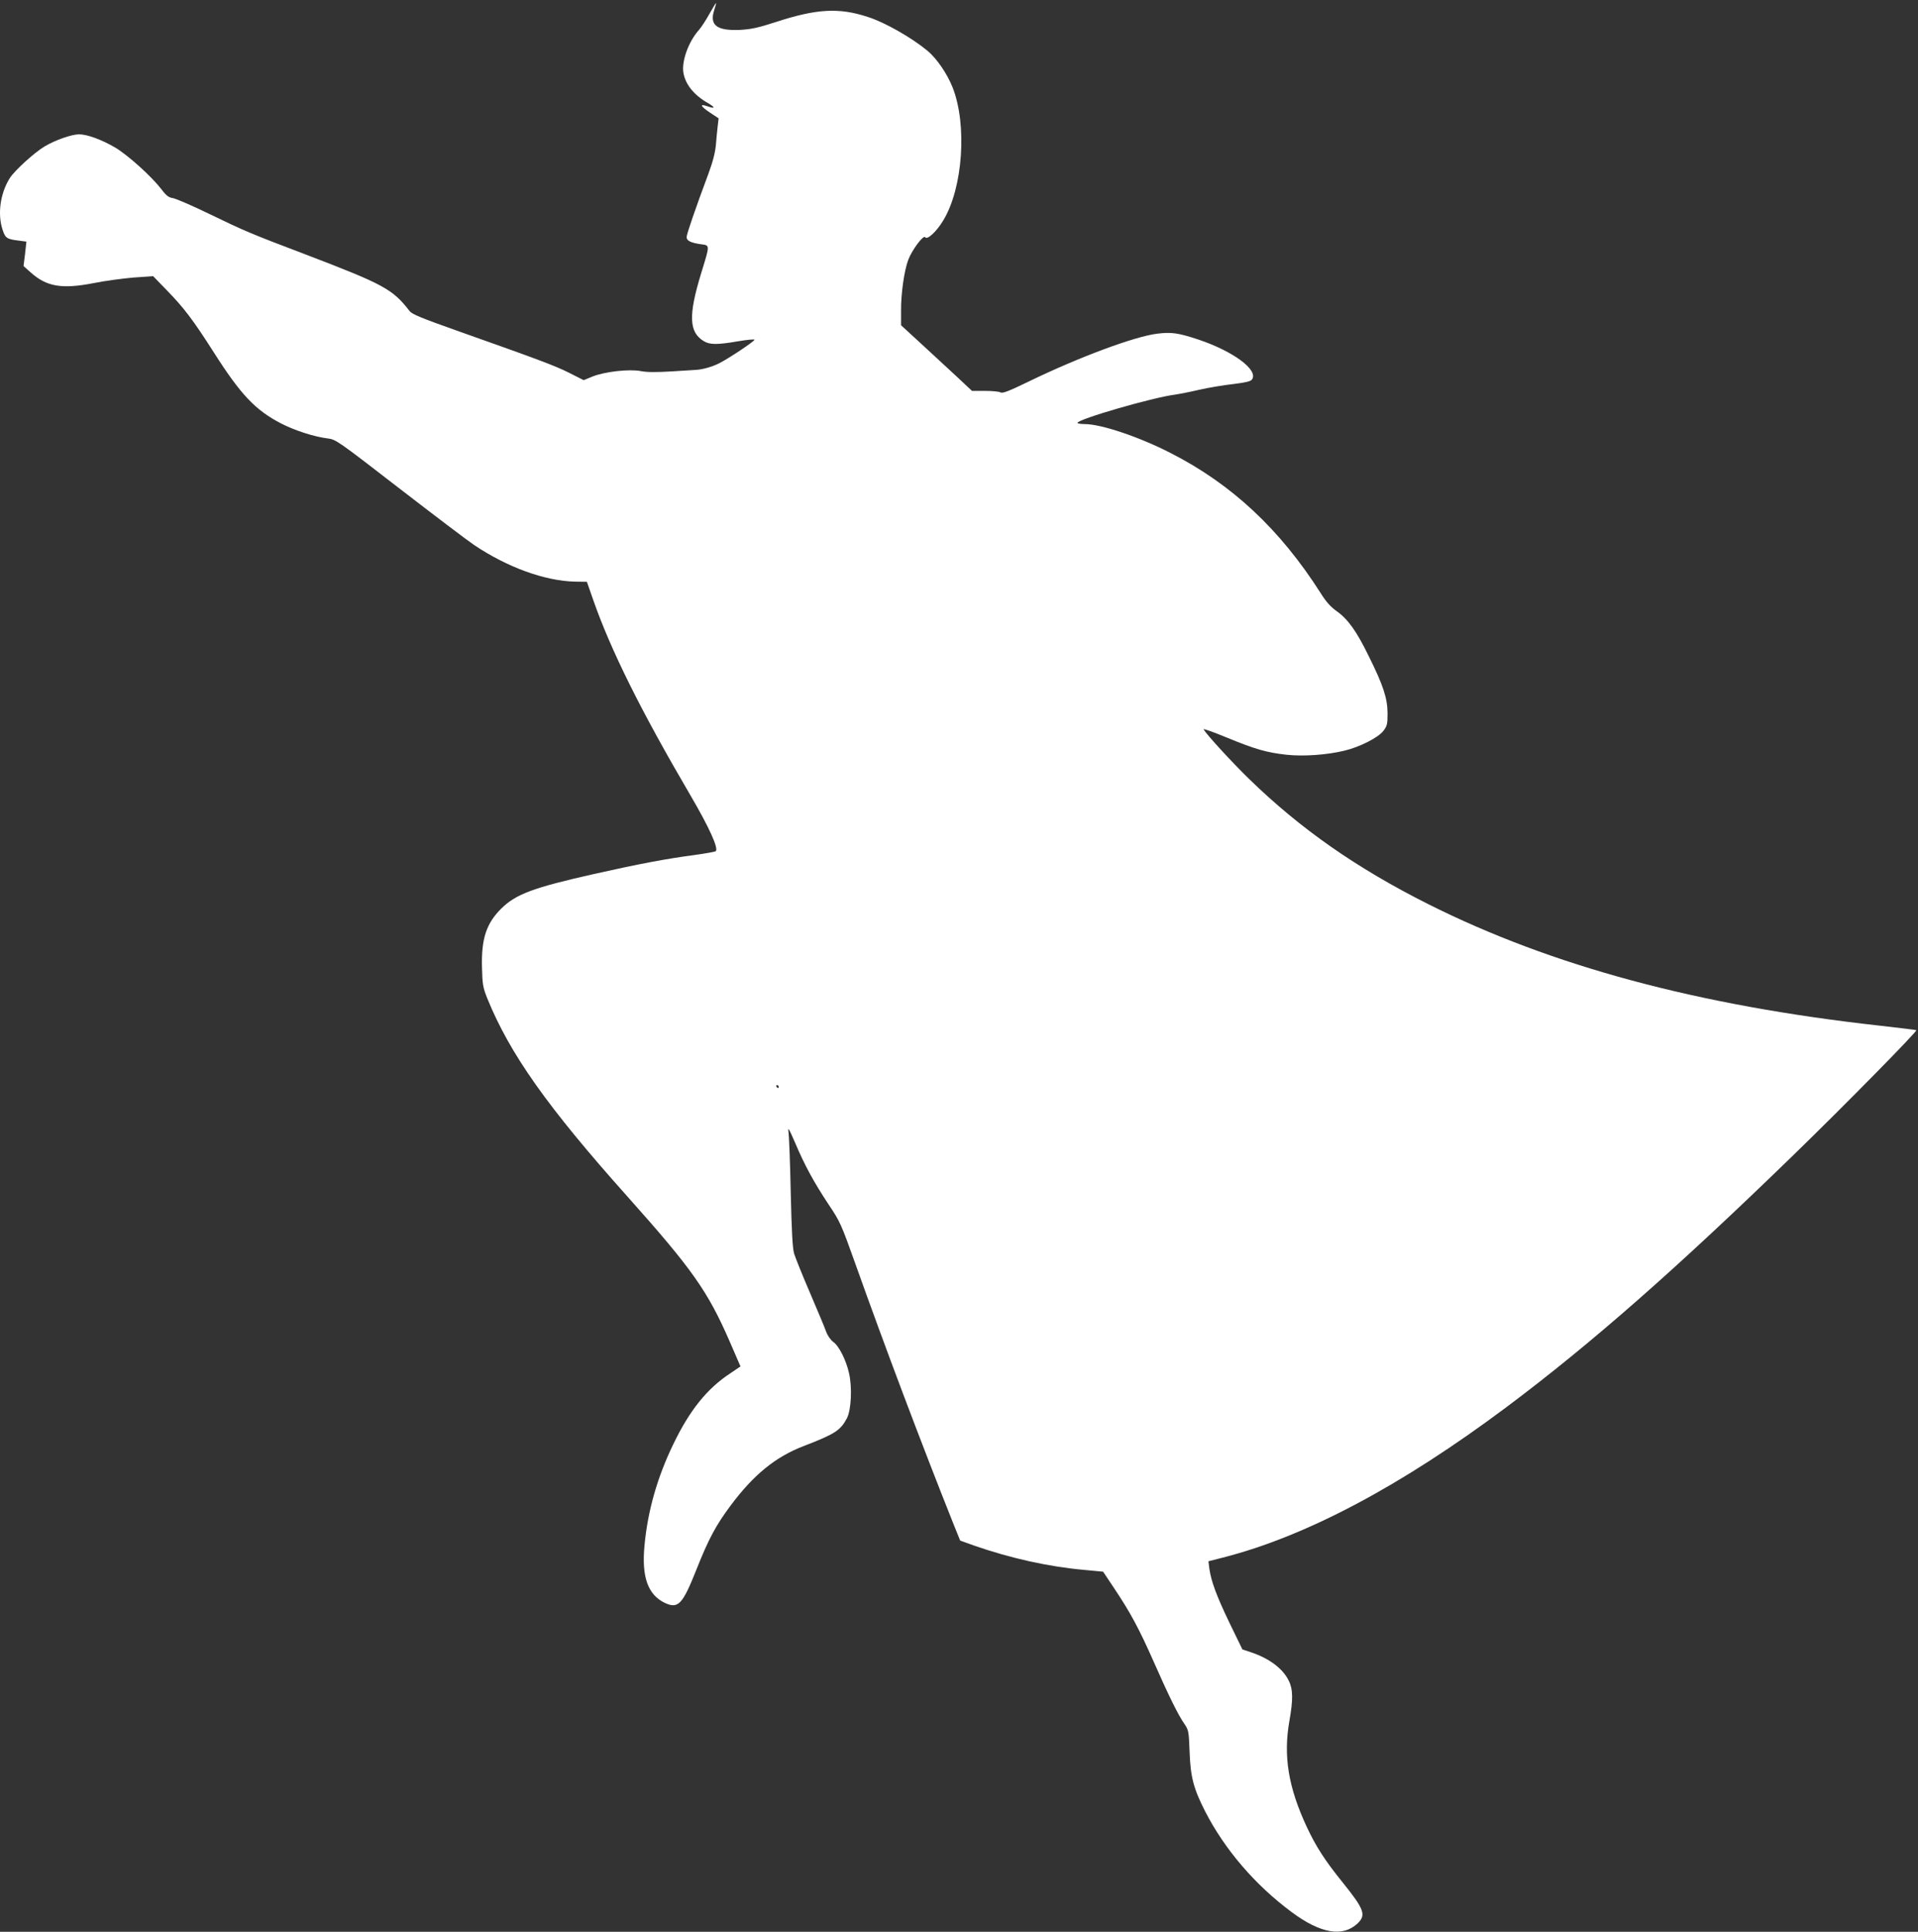 <?xml version="1.0" standalone="no"?>
<!DOCTYPE svg PUBLIC "-//W3C//DTD SVG 20010904//EN"
 "http://www.w3.org/TR/2001/REC-SVG-20010904/DTD/svg10.dtd">
<svg version="1.0" xmlns="http://www.w3.org/2000/svg"
 width="1271pt" height="1280pt" viewBox="0 0 1271 1280"
 preserveAspectRatio="xMidYMid meet">
<rect x="0" y="0" width="1271" height="1280" fill="#333333" stroke="none"/>
<g transform="translate(0,1280) scale(0.1,-0.1)"
fill="#ffffff" stroke="none">
<path d="M4701 12708 c-22 -40 -53 -88 -69 -106 -70 -78 -117 -210 -103 -286
14 -77 71 -147 161 -198 51 -30 51 -41 0 -23 -57 20 -50 2 16 -42 l56 -37 -6
-51 c-3 -27 -9 -84 -12 -125 -5 -52 -20 -112 -51 -195 -84 -225 -143 -397
-143 -416 0 -24 26 -37 92 -47 64 -9 64 2 3 -197 -84 -276 -79 -386 18 -445
40 -25 91 -25 230 -1 59 10 107 14 107 10 0 -10 -169 -123 -234 -156 -45 -23
-111 -42 -156 -44 -8 -1 -80 -5 -160 -10 -102 -6 -162 -6 -203 2 -76 15 -238
-3 -321 -36 l-58 -24 -97 49 c-96 48 -201 87 -746 280 -232 82 -294 108 -310
128 -113 146 -169 177 -690 376 -362 137 -408 157 -635 267 -113 55 -222 102
-243 106 -29 4 -45 16 -78 60 -68 87 -220 224 -305 275 -91 53 -186 88 -241
88 -51 -1 -156 -38 -227 -80 -69 -41 -199 -160 -231 -210 -64 -102 -83 -240
-47 -345 18 -54 28 -60 112 -70 l45 -6 -9 -81 -10 -81 45 -40 c107 -97 208
-114 419 -73 74 15 194 31 265 37 l130 9 93 -96 c112 -115 173 -196 309 -409
178 -280 275 -382 444 -470 91 -47 220 -89 310 -100 55 -7 65 -14 470 -327
228 -176 452 -346 499 -378 221 -149 472 -240 672 -244 l77 -1 42 -120 c116
-332 316 -735 645 -1296 125 -214 187 -351 167 -369 -5 -4 -66 -15 -138 -25
-189 -25 -365 -58 -668 -126 -400 -90 -518 -133 -615 -229 -99 -98 -133 -200
-128 -390 3 -114 6 -132 35 -205 149 -367 398 -719 926 -1310 433 -485 535
-630 681 -965 l71 -164 -68 -46 c-154 -101 -270 -246 -378 -471 -105 -217
-169 -441 -190 -669 -20 -208 22 -326 133 -380 90 -43 119 -12 211 220 81 204
129 293 225 422 154 207 300 326 490 398 204 79 240 102 283 184 28 56 35 204
13 299 -20 87 -67 180 -105 206 -17 13 -37 41 -47 69 -9 26 -58 142 -107 257
-50 116 -97 233 -105 260 -10 37 -16 144 -22 405 -4 195 -11 375 -15 400 -5
36 3 22 44 -72 63 -149 124 -261 222 -409 75 -112 83 -128 178 -395 193 -542
434 -1182 651 -1726 l43 -106 89 -32 c244 -85 496 -141 731 -162 l127 -12 74
-111 c107 -160 164 -266 261 -485 100 -227 163 -355 204 -413 27 -40 29 -48
34 -182 6 -170 26 -245 103 -397 130 -253 331 -488 574 -668 191 -142 338
-167 436 -75 59 56 45 94 -101 275 -116 144 -174 234 -235 364 -123 264 -157
471 -115 706 24 137 24 206 -4 262 -39 82 -131 151 -257 192 l-51 17 -86 177
c-87 181 -121 275 -133 359 l-6 48 94 24 c551 140 1183 475 1883 999 560 419
1128 919 1899 1668 334 324 823 821 815 828 -2 2 -112 15 -243 30 -1205 134
-2174 395 -2991 805 -476 239 -848 499 -1189 831 -112 109 -279 291 -300 327
-4 7 64 -17 151 -53 192 -79 265 -100 399 -115 114 -12 267 -1 383 27 101 24
225 87 258 131 25 33 28 44 28 117 -1 100 -28 184 -126 381 -80 164 -137 243
-212 296 -39 28 -70 62 -104 117 -270 424 -589 723 -995 930 -208 107 -461
192 -569 192 -27 0 -49 4 -49 8 0 24 497 168 645 187 28 4 100 18 160 32 61
14 162 31 225 38 82 10 118 18 126 30 46 62 -120 186 -354 265 -133 44 -179
51 -274 39 -148 -18 -517 -155 -847 -315 -136 -66 -177 -82 -191 -74 -10 6
-57 10 -104 10 l-85 0 -99 93 c-54 50 -160 148 -235 217 l-136 125 0 95 c-1
114 21 268 48 339 25 66 101 167 112 149 13 -20 76 38 120 112 130 214 159
633 62 880 -36 91 -105 192 -166 243 -105 87 -283 189 -397 225 -192 63 -340
54 -612 -35 -114 -37 -161 -47 -233 -51 -153 -7 -204 30 -173 128 9 28 15 50
13 50 -2 0 -22 -33 -44 -72z m459 -7108 c0 -5 -2 -10 -4 -10 -3 0 -8 5 -11 10
-3 6 -1 10 4 10 6 0 11 -4 11 -10z"/>
</g>
</svg>
